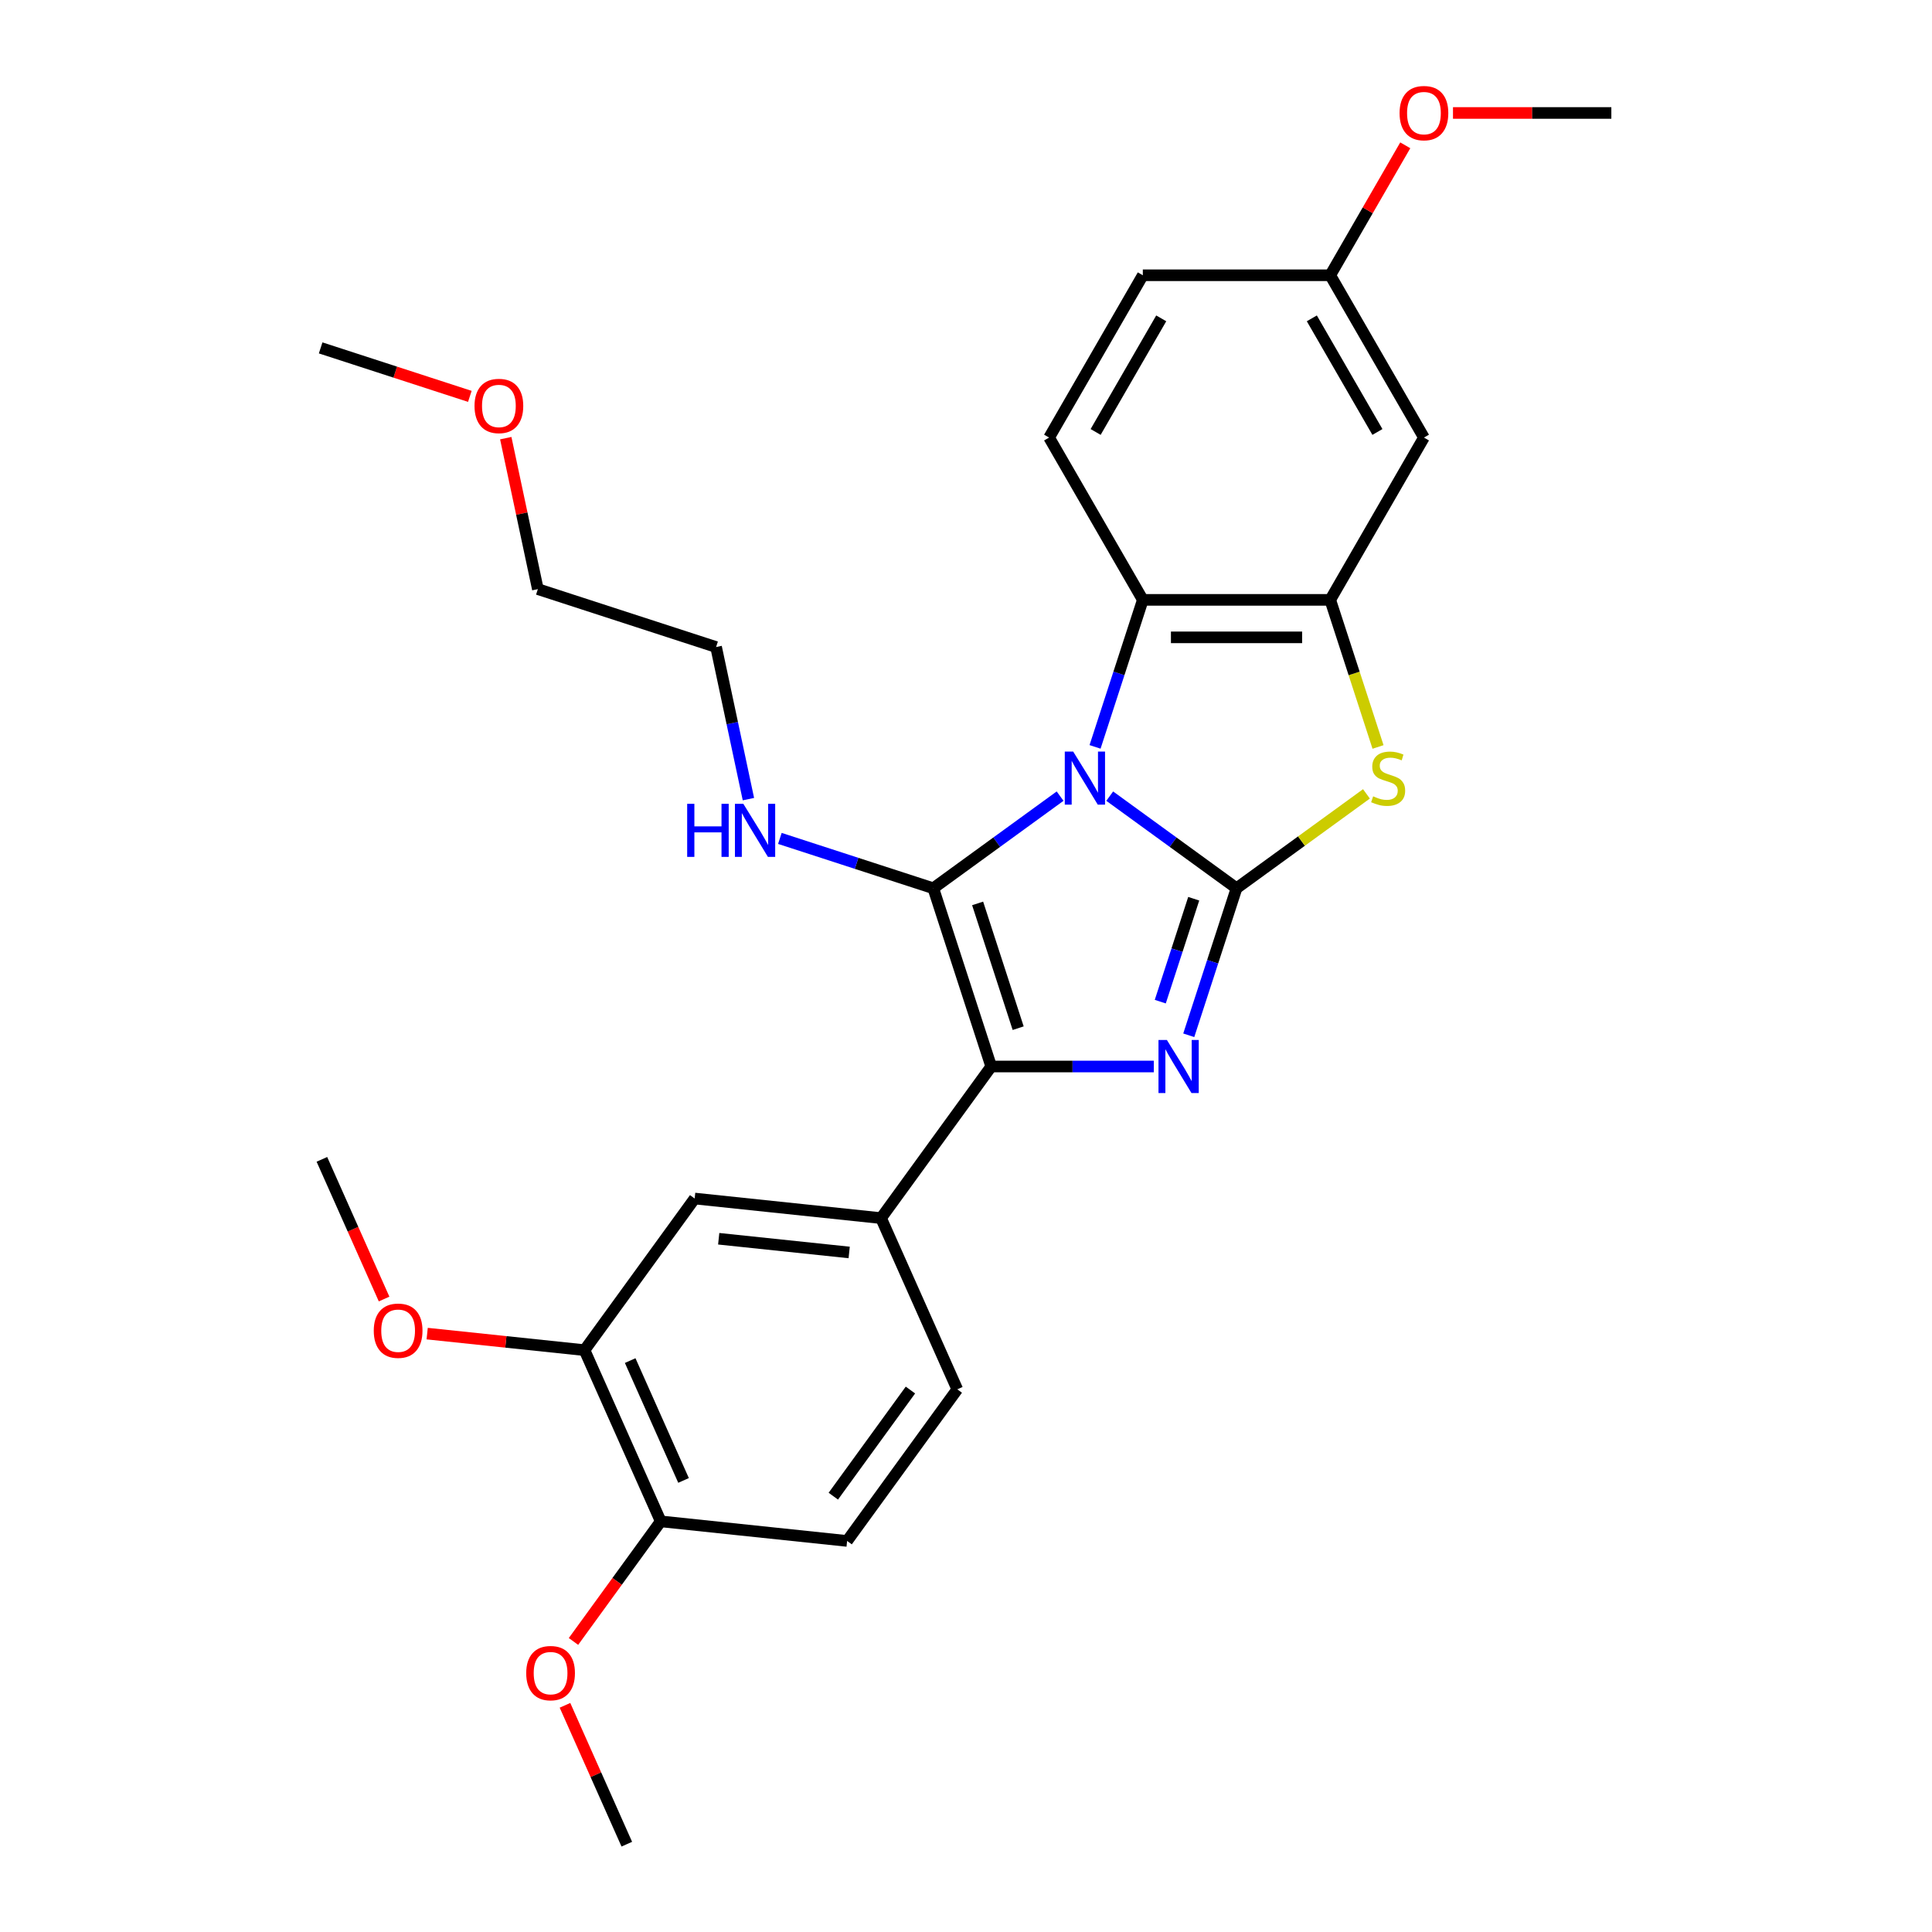 <?xml version='1.0' encoding='iso-8859-1'?>
<svg version='1.1' baseProfile='full'
              xmlns='http://www.w3.org/2000/svg'
                      xmlns:rdkit='http://www.rdkit.org/xml'
                      xmlns:xlink='http://www.w3.org/1999/xlink'
                  xml:space='preserve'
width='1000px' height='1000px' viewBox='0 0 1000 1000'>
<!-- END OF HEADER -->
<rect style='opacity:1.0;fill:#FFFFFF;stroke:none' width='1000' height='1000' x='0' y='0'> </rect>
<path class='bond-0' d='M 574.391,412.078 L 607.208,435.921' style='fill:none;fill-rule:evenodd;stroke:#0000FF;stroke-width:6px;stroke-linecap:butt;stroke-linejoin:miter;stroke-opacity:1' />
<path class='bond-0' d='M 607.208,435.921 L 640.025,459.764' style='fill:none;fill-rule:evenodd;stroke:#000000;stroke-width:6px;stroke-linecap:butt;stroke-linejoin:miter;stroke-opacity:1' />
<path class='bond-1' d='M 548.705,412.078 L 515.888,435.921' style='fill:none;fill-rule:evenodd;stroke:#0000FF;stroke-width:6px;stroke-linecap:butt;stroke-linejoin:miter;stroke-opacity:1' />
<path class='bond-1' d='M 515.888,435.921 L 483.071,459.764' style='fill:none;fill-rule:evenodd;stroke:#000000;stroke-width:6px;stroke-linecap:butt;stroke-linejoin:miter;stroke-opacity:1' />
<path class='bond-5' d='M 566.799,386.587 L 579.161,348.539' style='fill:none;fill-rule:evenodd;stroke:#0000FF;stroke-width:6px;stroke-linecap:butt;stroke-linejoin:miter;stroke-opacity:1' />
<path class='bond-5' d='M 579.161,348.539 L 591.524,310.492' style='fill:none;fill-rule:evenodd;stroke:#000000;stroke-width:6px;stroke-linecap:butt;stroke-linejoin:miter;stroke-opacity:1' />
<path class='bond-2' d='M 640.025,459.764 L 627.663,497.812' style='fill:none;fill-rule:evenodd;stroke:#000000;stroke-width:6px;stroke-linecap:butt;stroke-linejoin:miter;stroke-opacity:1' />
<path class='bond-2' d='M 627.663,497.812 L 615.301,535.859' style='fill:none;fill-rule:evenodd;stroke:#0000FF;stroke-width:6px;stroke-linecap:butt;stroke-linejoin:miter;stroke-opacity:1' />
<path class='bond-2' d='M 617.866,465.183 L 609.212,491.817' style='fill:none;fill-rule:evenodd;stroke:#000000;stroke-width:6px;stroke-linecap:butt;stroke-linejoin:miter;stroke-opacity:1' />
<path class='bond-2' d='M 609.212,491.817 L 600.558,518.45' style='fill:none;fill-rule:evenodd;stroke:#0000FF;stroke-width:6px;stroke-linecap:butt;stroke-linejoin:miter;stroke-opacity:1' />
<path class='bond-4' d='M 640.025,459.764 L 673.648,435.336' style='fill:none;fill-rule:evenodd;stroke:#000000;stroke-width:6px;stroke-linecap:butt;stroke-linejoin:miter;stroke-opacity:1' />
<path class='bond-4' d='M 673.648,435.336 L 707.27,410.908' style='fill:none;fill-rule:evenodd;stroke:#CCCC00;stroke-width:6px;stroke-linecap:butt;stroke-linejoin:miter;stroke-opacity:1' />
<path class='bond-3' d='M 483.071,459.764 L 513.047,552.02' style='fill:none;fill-rule:evenodd;stroke:#000000;stroke-width:6px;stroke-linecap:butt;stroke-linejoin:miter;stroke-opacity:1' />
<path class='bond-3' d='M 506.018,467.607 L 527.001,532.186' style='fill:none;fill-rule:evenodd;stroke:#000000;stroke-width:6px;stroke-linecap:butt;stroke-linejoin:miter;stroke-opacity:1' />
<path class='bond-12' d='M 483.071,459.764 L 443.365,446.863' style='fill:none;fill-rule:evenodd;stroke:#000000;stroke-width:6px;stroke-linecap:butt;stroke-linejoin:miter;stroke-opacity:1' />
<path class='bond-12' d='M 443.365,446.863 L 403.659,433.962' style='fill:none;fill-rule:evenodd;stroke:#0000FF;stroke-width:6px;stroke-linecap:butt;stroke-linejoin:miter;stroke-opacity:1' />
<path class='bond-29' d='M 597.207,552.02 L 555.127,552.02' style='fill:none;fill-rule:evenodd;stroke:#0000FF;stroke-width:6px;stroke-linecap:butt;stroke-linejoin:miter;stroke-opacity:1' />
<path class='bond-29' d='M 555.127,552.02 L 513.047,552.02' style='fill:none;fill-rule:evenodd;stroke:#000000;stroke-width:6px;stroke-linecap:butt;stroke-linejoin:miter;stroke-opacity:1' />
<path class='bond-7' d='M 513.047,552.02 L 456.03,630.497' style='fill:none;fill-rule:evenodd;stroke:#000000;stroke-width:6px;stroke-linecap:butt;stroke-linejoin:miter;stroke-opacity:1' />
<path class='bond-28' d='M 713.264,386.625 L 700.896,348.559' style='fill:none;fill-rule:evenodd;stroke:#CCCC00;stroke-width:6px;stroke-linecap:butt;stroke-linejoin:miter;stroke-opacity:1' />
<path class='bond-28' d='M 700.896,348.559 L 688.527,310.492' style='fill:none;fill-rule:evenodd;stroke:#000000;stroke-width:6px;stroke-linecap:butt;stroke-linejoin:miter;stroke-opacity:1' />
<path class='bond-6' d='M 591.524,310.492 L 688.527,310.492' style='fill:none;fill-rule:evenodd;stroke:#000000;stroke-width:6px;stroke-linecap:butt;stroke-linejoin:miter;stroke-opacity:1' />
<path class='bond-6' d='M 606.074,329.892 L 673.976,329.892' style='fill:none;fill-rule:evenodd;stroke:#000000;stroke-width:6px;stroke-linecap:butt;stroke-linejoin:miter;stroke-opacity:1' />
<path class='bond-10' d='M 591.524,310.492 L 543.022,226.485' style='fill:none;fill-rule:evenodd;stroke:#000000;stroke-width:6px;stroke-linecap:butt;stroke-linejoin:miter;stroke-opacity:1' />
<path class='bond-8' d='M 688.527,310.492 L 737.029,226.485' style='fill:none;fill-rule:evenodd;stroke:#000000;stroke-width:6px;stroke-linecap:butt;stroke-linejoin:miter;stroke-opacity:1' />
<path class='bond-9' d='M 456.03,630.497 L 359.558,620.357' style='fill:none;fill-rule:evenodd;stroke:#000000;stroke-width:6px;stroke-linecap:butt;stroke-linejoin:miter;stroke-opacity:1' />
<path class='bond-9' d='M 439.531,648.27 L 372.001,641.173' style='fill:none;fill-rule:evenodd;stroke:#000000;stroke-width:6px;stroke-linecap:butt;stroke-linejoin:miter;stroke-opacity:1' />
<path class='bond-14' d='M 456.03,630.497 L 495.484,719.114' style='fill:none;fill-rule:evenodd;stroke:#000000;stroke-width:6px;stroke-linecap:butt;stroke-linejoin:miter;stroke-opacity:1' />
<path class='bond-30' d='M 737.029,226.485 L 688.527,142.477' style='fill:none;fill-rule:evenodd;stroke:#000000;stroke-width:6px;stroke-linecap:butt;stroke-linejoin:miter;stroke-opacity:1' />
<path class='bond-30' d='M 712.952,223.584 L 679.001,164.779' style='fill:none;fill-rule:evenodd;stroke:#000000;stroke-width:6px;stroke-linecap:butt;stroke-linejoin:miter;stroke-opacity:1' />
<path class='bond-11' d='M 359.558,620.357 L 302.541,698.835' style='fill:none;fill-rule:evenodd;stroke:#000000;stroke-width:6px;stroke-linecap:butt;stroke-linejoin:miter;stroke-opacity:1' />
<path class='bond-17' d='M 543.022,226.485 L 591.524,142.477' style='fill:none;fill-rule:evenodd;stroke:#000000;stroke-width:6px;stroke-linecap:butt;stroke-linejoin:miter;stroke-opacity:1' />
<path class='bond-17' d='M 567.099,223.584 L 601.05,164.779' style='fill:none;fill-rule:evenodd;stroke:#000000;stroke-width:6px;stroke-linecap:butt;stroke-linejoin:miter;stroke-opacity:1' />
<path class='bond-18' d='M 302.541,698.835 L 261.823,694.555' style='fill:none;fill-rule:evenodd;stroke:#000000;stroke-width:6px;stroke-linecap:butt;stroke-linejoin:miter;stroke-opacity:1' />
<path class='bond-18' d='M 261.823,694.555 L 221.104,690.275' style='fill:none;fill-rule:evenodd;stroke:#FF0000;stroke-width:6px;stroke-linecap:butt;stroke-linejoin:miter;stroke-opacity:1' />
<path class='bond-31' d='M 302.541,698.835 L 341.995,787.451' style='fill:none;fill-rule:evenodd;stroke:#000000;stroke-width:6px;stroke-linecap:butt;stroke-linejoin:miter;stroke-opacity:1' />
<path class='bond-31' d='M 326.182,704.236 L 353.801,766.268' style='fill:none;fill-rule:evenodd;stroke:#000000;stroke-width:6px;stroke-linecap:butt;stroke-linejoin:miter;stroke-opacity:1' />
<path class='bond-22' d='M 387.38,413.628 L 379.014,374.267' style='fill:none;fill-rule:evenodd;stroke:#0000FF;stroke-width:6px;stroke-linecap:butt;stroke-linejoin:miter;stroke-opacity:1' />
<path class='bond-22' d='M 379.014,374.267 L 370.647,334.905' style='fill:none;fill-rule:evenodd;stroke:#000000;stroke-width:6px;stroke-linecap:butt;stroke-linejoin:miter;stroke-opacity:1' />
<path class='bond-13' d='M 341.995,787.451 L 438.467,797.591' style='fill:none;fill-rule:evenodd;stroke:#000000;stroke-width:6px;stroke-linecap:butt;stroke-linejoin:miter;stroke-opacity:1' />
<path class='bond-19' d='M 341.995,787.451 L 319.414,818.532' style='fill:none;fill-rule:evenodd;stroke:#000000;stroke-width:6px;stroke-linecap:butt;stroke-linejoin:miter;stroke-opacity:1' />
<path class='bond-19' d='M 319.414,818.532 L 296.833,849.613' style='fill:none;fill-rule:evenodd;stroke:#FF0000;stroke-width:6px;stroke-linecap:butt;stroke-linejoin:miter;stroke-opacity:1' />
<path class='bond-15' d='M 495.484,719.114 L 438.467,797.591' style='fill:none;fill-rule:evenodd;stroke:#000000;stroke-width:6px;stroke-linecap:butt;stroke-linejoin:miter;stroke-opacity:1' />
<path class='bond-15' d='M 471.236,719.482 L 431.324,774.416' style='fill:none;fill-rule:evenodd;stroke:#000000;stroke-width:6px;stroke-linecap:butt;stroke-linejoin:miter;stroke-opacity:1' />
<path class='bond-16' d='M 688.527,142.477 L 591.524,142.477' style='fill:none;fill-rule:evenodd;stroke:#000000;stroke-width:6px;stroke-linecap:butt;stroke-linejoin:miter;stroke-opacity:1' />
<path class='bond-20' d='M 688.527,142.477 L 707.945,108.845' style='fill:none;fill-rule:evenodd;stroke:#000000;stroke-width:6px;stroke-linecap:butt;stroke-linejoin:miter;stroke-opacity:1' />
<path class='bond-20' d='M 707.945,108.845 L 727.362,75.213' style='fill:none;fill-rule:evenodd;stroke:#FF0000;stroke-width:6px;stroke-linecap:butt;stroke-linejoin:miter;stroke-opacity:1' />
<path class='bond-24' d='M 198.805,672.379 L 182.709,636.229' style='fill:none;fill-rule:evenodd;stroke:#FF0000;stroke-width:6px;stroke-linecap:butt;stroke-linejoin:miter;stroke-opacity:1' />
<path class='bond-24' d='M 182.709,636.229 L 166.614,600.078' style='fill:none;fill-rule:evenodd;stroke:#000000;stroke-width:6px;stroke-linecap:butt;stroke-linejoin:miter;stroke-opacity:1' />
<path class='bond-25' d='M 292.433,882.671 L 308.433,918.608' style='fill:none;fill-rule:evenodd;stroke:#FF0000;stroke-width:6px;stroke-linecap:butt;stroke-linejoin:miter;stroke-opacity:1' />
<path class='bond-25' d='M 308.433,918.608 L 324.433,954.545' style='fill:none;fill-rule:evenodd;stroke:#000000;stroke-width:6px;stroke-linecap:butt;stroke-linejoin:miter;stroke-opacity:1' />
<path class='bond-26' d='M 752.064,58.47 L 793.048,58.47' style='fill:none;fill-rule:evenodd;stroke:#FF0000;stroke-width:6px;stroke-linecap:butt;stroke-linejoin:miter;stroke-opacity:1' />
<path class='bond-26' d='M 793.048,58.47 L 834.032,58.47' style='fill:none;fill-rule:evenodd;stroke:#000000;stroke-width:6px;stroke-linecap:butt;stroke-linejoin:miter;stroke-opacity:1' />
<path class='bond-21' d='M 261.783,226.789 L 270.087,265.859' style='fill:none;fill-rule:evenodd;stroke:#FF0000;stroke-width:6px;stroke-linecap:butt;stroke-linejoin:miter;stroke-opacity:1' />
<path class='bond-21' d='M 270.087,265.859 L 278.392,304.93' style='fill:none;fill-rule:evenodd;stroke:#000000;stroke-width:6px;stroke-linecap:butt;stroke-linejoin:miter;stroke-opacity:1' />
<path class='bond-27' d='M 243.188,205.161 L 204.578,192.616' style='fill:none;fill-rule:evenodd;stroke:#FF0000;stroke-width:6px;stroke-linecap:butt;stroke-linejoin:miter;stroke-opacity:1' />
<path class='bond-27' d='M 204.578,192.616 L 165.968,180.071' style='fill:none;fill-rule:evenodd;stroke:#000000;stroke-width:6px;stroke-linecap:butt;stroke-linejoin:miter;stroke-opacity:1' />
<path class='bond-23' d='M 370.647,334.905 L 278.392,304.93' style='fill:none;fill-rule:evenodd;stroke:#000000;stroke-width:6px;stroke-linecap:butt;stroke-linejoin:miter;stroke-opacity:1' />
<path  class='atom-0' d='M 555.476 389.012
L 564.478 403.562
Q 565.37 404.998, 566.806 407.597
Q 568.241 410.197, 568.319 410.352
L 568.319 389.012
L 571.966 389.012
L 571.966 416.483
L 568.203 416.483
L 558.541 400.574
Q 557.416 398.712, 556.213 396.578
Q 555.049 394.444, 554.7 393.784
L 554.7 416.483
L 551.13 416.483
L 551.13 389.012
L 555.476 389.012
' fill='#0000FF'/>
<path  class='atom-3' d='M 603.977 538.284
L 612.979 552.835
Q 613.872 554.27, 615.307 556.87
Q 616.743 559.47, 616.821 559.625
L 616.821 538.284
L 620.468 538.284
L 620.468 565.755
L 616.704 565.755
L 607.043 549.847
Q 605.917 547.984, 604.715 545.85
Q 603.551 543.716, 603.201 543.057
L 603.201 565.755
L 599.632 565.755
L 599.632 538.284
L 603.977 538.284
' fill='#0000FF'/>
<path  class='atom-5' d='M 710.742 412.176
Q 711.053 412.292, 712.333 412.836
Q 713.614 413.379, 715.01 413.728
Q 716.446 414.038, 717.843 414.038
Q 720.443 414.038, 721.956 412.797
Q 723.469 411.516, 723.469 409.305
Q 723.469 407.791, 722.693 406.86
Q 721.956 405.929, 720.792 405.425
Q 719.628 404.92, 717.688 404.338
Q 715.243 403.601, 713.769 402.902
Q 712.333 402.204, 711.286 400.73
Q 710.277 399.255, 710.277 396.772
Q 710.277 393.319, 712.605 391.184
Q 714.972 389.05, 719.628 389.05
Q 722.81 389.05, 726.418 390.564
L 725.526 393.551
Q 722.228 392.193, 719.744 392.193
Q 717.067 392.193, 715.593 393.319
Q 714.118 394.405, 714.157 396.306
Q 714.157 397.781, 714.894 398.673
Q 715.67 399.566, 716.757 400.07
Q 717.882 400.574, 719.744 401.156
Q 722.228 401.932, 723.702 402.708
Q 725.176 403.484, 726.224 405.075
Q 727.31 406.627, 727.31 409.305
Q 727.31 413.107, 724.75 415.164
Q 722.228 417.181, 717.998 417.181
Q 715.554 417.181, 713.691 416.638
Q 711.868 416.134, 709.695 415.241
L 710.742 412.176
' fill='#CCCC00'/>
<path  class='atom-13' d='M 355.681 416.053
L 359.406 416.053
L 359.406 427.732
L 373.452 427.732
L 373.452 416.053
L 377.177 416.053
L 377.177 443.524
L 373.452 443.524
L 373.452 430.836
L 359.406 430.836
L 359.406 443.524
L 355.681 443.524
L 355.681 416.053
' fill='#0000FF'/>
<path  class='atom-13' d='M 384.743 416.053
L 393.745 430.603
Q 394.637 432.039, 396.073 434.639
Q 397.509 437.238, 397.586 437.394
L 397.586 416.053
L 401.234 416.053
L 401.234 443.524
L 397.47 443.524
L 387.808 427.616
Q 386.683 425.753, 385.48 423.619
Q 384.316 421.485, 383.967 420.826
L 383.967 443.524
L 380.397 443.524
L 380.397 416.053
L 384.743 416.053
' fill='#0000FF'/>
<path  class='atom-19' d='M 193.459 688.773
Q 193.459 682.176, 196.718 678.49
Q 199.977 674.804, 206.069 674.804
Q 212.161 674.804, 215.42 678.49
Q 218.679 682.176, 218.679 688.773
Q 218.679 695.446, 215.381 699.249
Q 212.083 703.013, 206.069 703.013
Q 200.016 703.013, 196.718 699.249
Q 193.459 695.485, 193.459 688.773
M 206.069 699.909
Q 210.259 699.909, 212.51 697.115
Q 214.799 694.282, 214.799 688.773
Q 214.799 683.379, 212.51 680.663
Q 210.259 677.908, 206.069 677.908
Q 201.878 677.908, 199.589 680.624
Q 197.339 683.34, 197.339 688.773
Q 197.339 694.321, 199.589 697.115
Q 201.878 699.909, 206.069 699.909
' fill='#FF0000'/>
<path  class='atom-20' d='M 272.368 866.006
Q 272.368 859.41, 275.627 855.724
Q 278.887 852.038, 284.978 852.038
Q 291.07 852.038, 294.33 855.724
Q 297.589 859.41, 297.589 866.006
Q 297.589 872.68, 294.291 876.483
Q 290.993 880.246, 284.978 880.246
Q 278.925 880.246, 275.627 876.483
Q 272.368 872.719, 272.368 866.006
M 284.978 877.142
Q 289.169 877.142, 291.419 874.349
Q 293.709 871.516, 293.709 866.006
Q 293.709 860.613, 291.419 857.897
Q 289.169 855.142, 284.978 855.142
Q 280.788 855.142, 278.499 857.858
Q 276.248 860.574, 276.248 866.006
Q 276.248 871.555, 278.499 874.349
Q 280.788 877.142, 284.978 877.142
' fill='#FF0000'/>
<path  class='atom-21' d='M 724.418 58.548
Q 724.418 51.952, 727.677 48.265
Q 730.937 44.579, 737.029 44.579
Q 743.12 44.579, 746.38 48.265
Q 749.639 51.952, 749.639 58.548
Q 749.639 65.222, 746.341 69.024
Q 743.043 72.788, 737.029 72.788
Q 730.976 72.788, 727.677 69.024
Q 724.418 65.26, 724.418 58.548
M 737.029 69.684
Q 741.219 69.684, 743.47 66.89
Q 745.759 64.058, 745.759 58.548
Q 745.759 53.154, 743.47 50.438
Q 741.219 47.683, 737.029 47.683
Q 732.838 47.683, 730.549 50.399
Q 728.298 53.115, 728.298 58.548
Q 728.298 64.096, 730.549 66.89
Q 732.838 69.684, 737.029 69.684
' fill='#FF0000'/>
<path  class='atom-22' d='M 245.613 210.124
Q 245.613 203.528, 248.873 199.841
Q 252.132 196.155, 258.224 196.155
Q 264.316 196.155, 267.575 199.841
Q 270.834 203.528, 270.834 210.124
Q 270.834 216.798, 267.536 220.6
Q 264.238 224.364, 258.224 224.364
Q 252.171 224.364, 248.873 220.6
Q 245.613 216.836, 245.613 210.124
M 258.224 221.26
Q 262.414 221.26, 264.665 218.466
Q 266.954 215.634, 266.954 210.124
Q 266.954 204.73, 264.665 202.014
Q 262.414 199.259, 258.224 199.259
Q 254.033 199.259, 251.744 201.976
Q 249.493 204.692, 249.493 210.124
Q 249.493 215.672, 251.744 218.466
Q 254.033 221.26, 258.224 221.26
' fill='#FF0000'/>
</svg>
